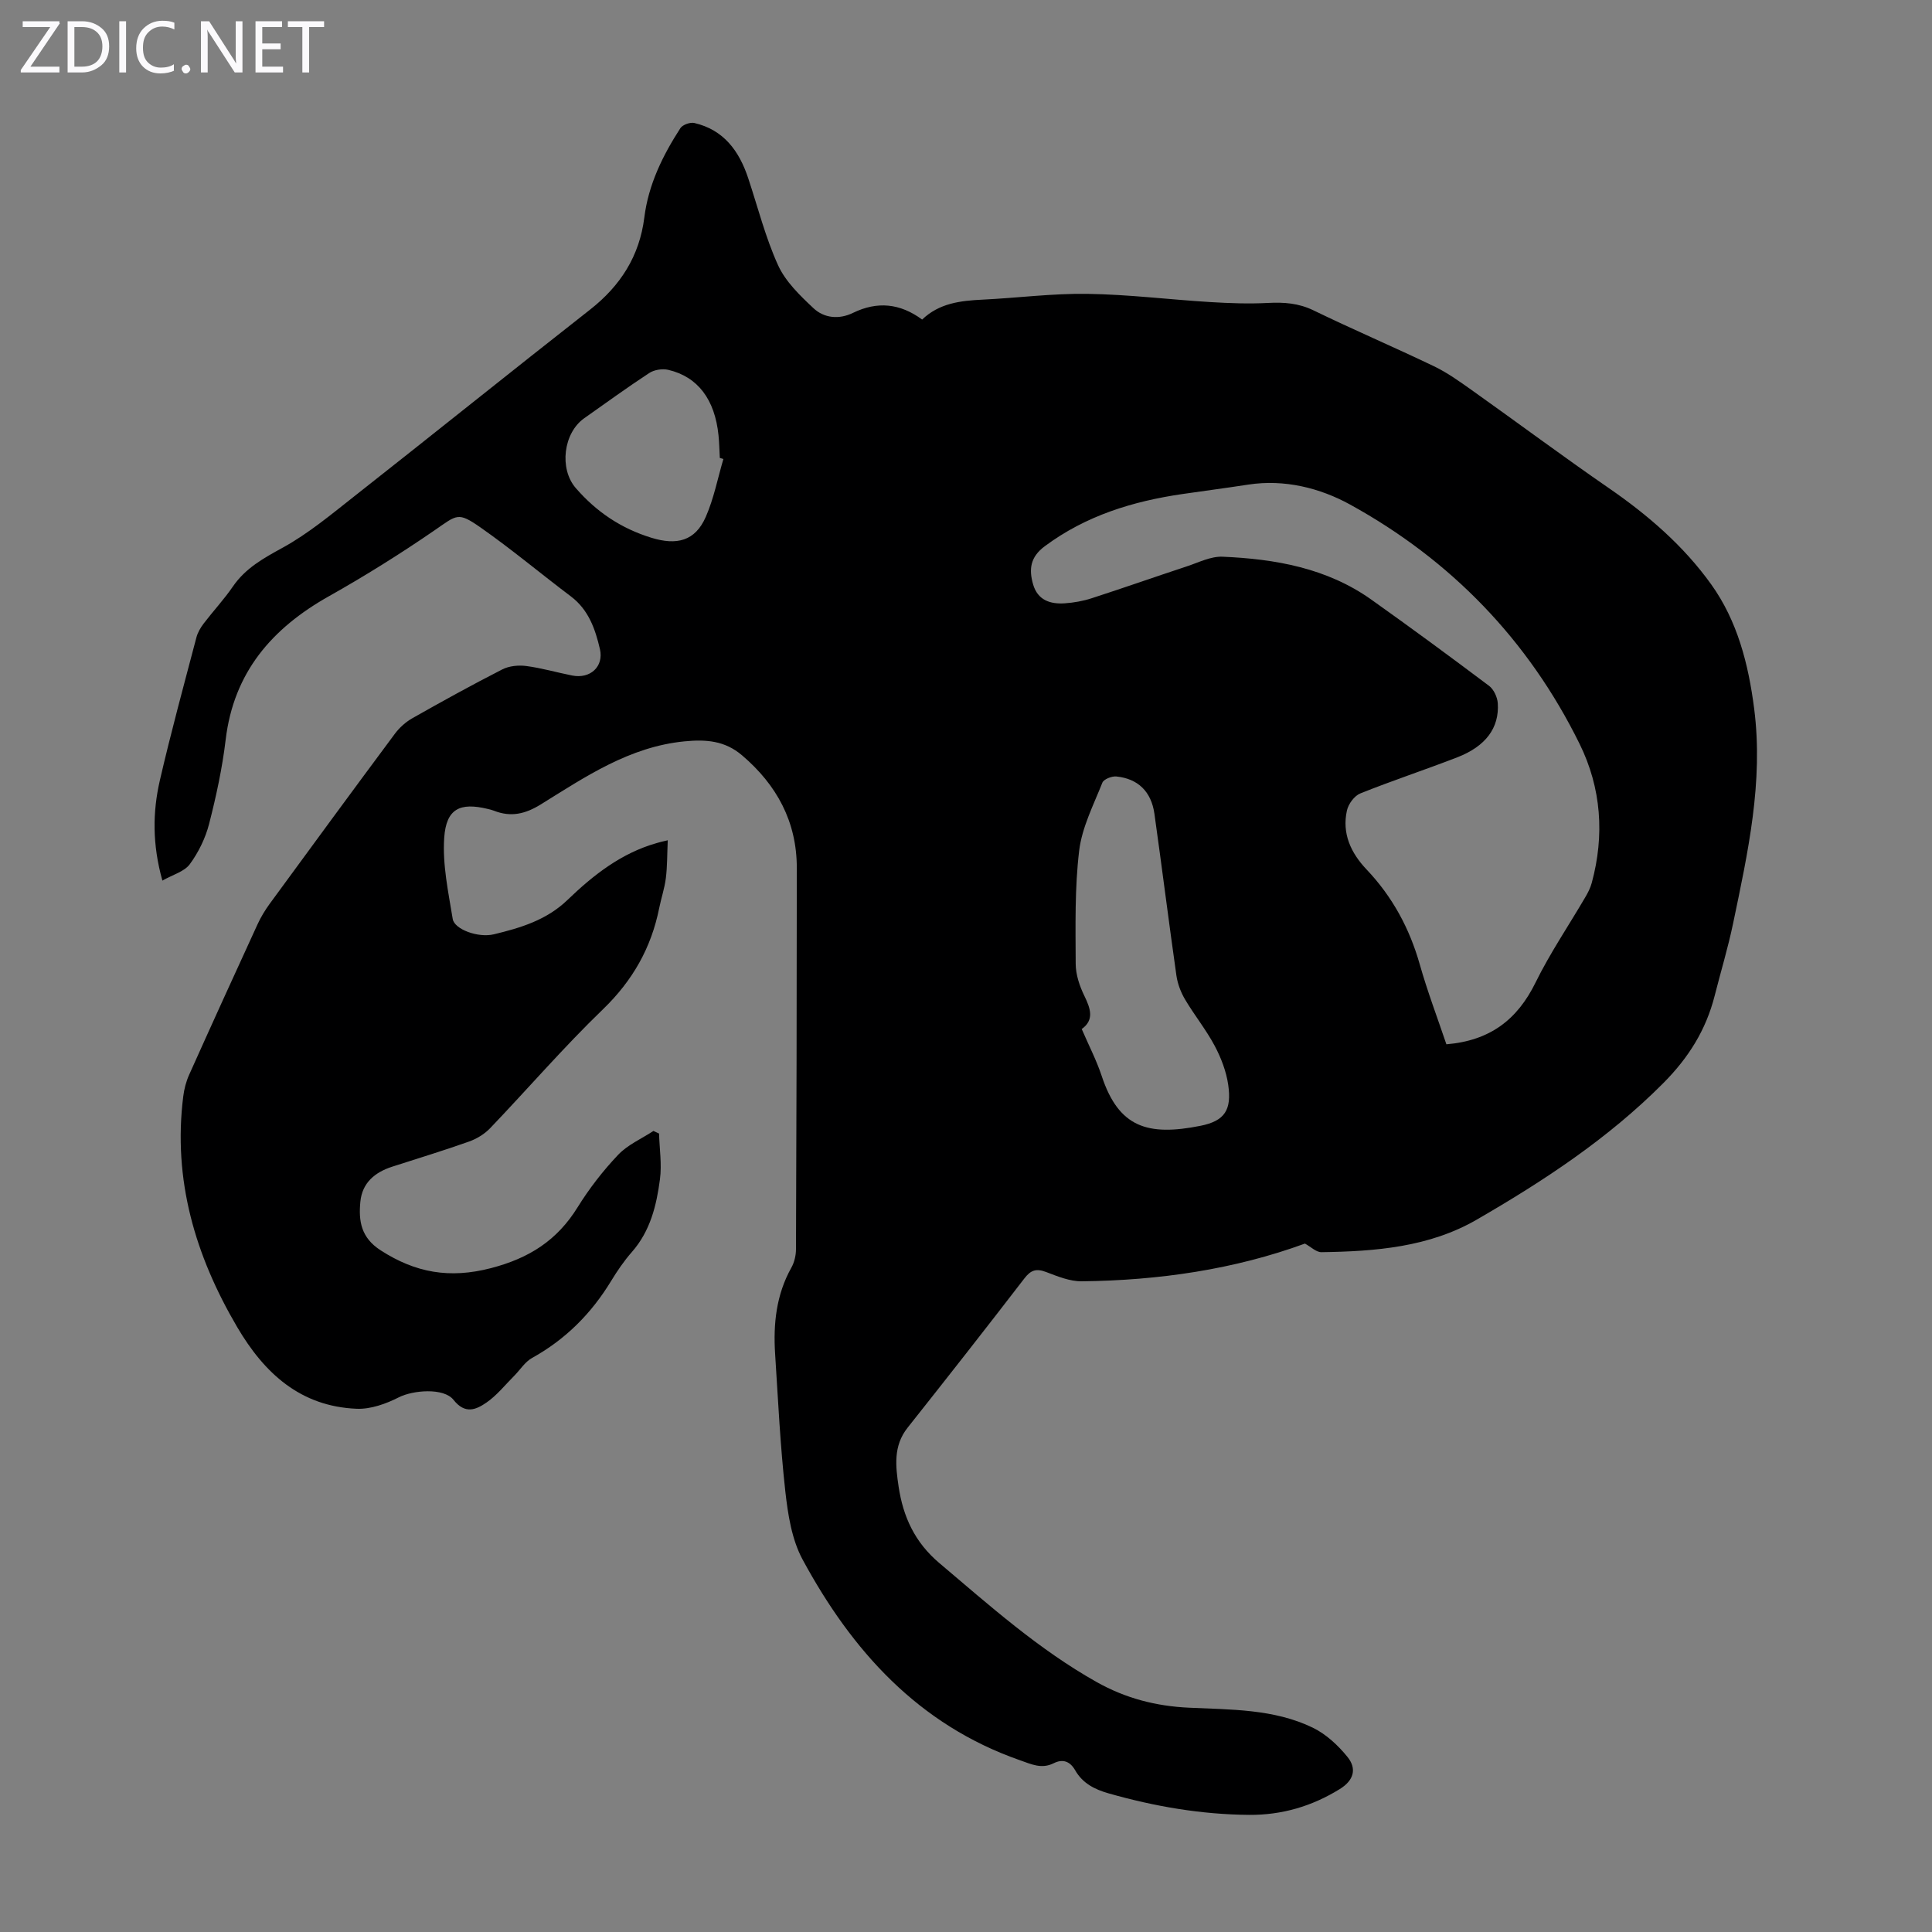 <svg enable-background="new 0 0 400 400" viewBox="0 0 400 400" xmlns="http://www.w3.org/2000/svg"><rect x="0" y="0" width="400" height="400" fill="#808080" stroke="none"/><g fill="#fbfafc"><path d="m12.4 4.8-6.1 9h6v1.2h-8v-.5l6.1-8.9h-5.7v-1.2h7.6v.4z"/><path d="m14 15v-10.6h3c1.6 0 2.9.5 4 1.4s1.6 2.2 1.6 3.8-.5 3-1.6 3.9-2.4 1.5-4 1.5zm1.4-9.4v8.2h1.6c1.3 0 2.4-.4 3.1-1.1s1.1-1.8 1.1-3.1-.4-2.3-1.2-3-1.8-1-3.1-1z"/><path d="m26.1 4.4v10.6h-1.4v-10.6z"/><path d="m36.1 14.6c-.8.4-1.8.6-2.9.6-1.5 0-2.7-.5-3.6-1.4s-1.4-2.2-1.4-3.8c0-1.7.5-3.1 1.5-4.1s2.3-1.6 3.9-1.6c1 0 1.8.1 2.5.4v1.4c-.8-.4-1.6-.6-2.5-.6-1.2 0-2.1.4-2.9 1.2s-1.1 1.8-1.1 3.2c0 1.3.3 2.3 1 3s1.6 1.1 2.7 1.1c1 0 2-.2 2.7-.7v1.3z"/><path d="m37.6 14.3c0-.2.1-.5.3-.6s.4-.3.6-.3c.3 0 .5.1.6.3s.3.4.3.6-.1.4-.3.6-.4.3-.6.3c-.3 0-.5-.1-.6-.3s-.3-.4-.3-.6z"/><path d="m50.2 15h-1.6l-5.3-8.2c-.2-.2-.3-.5-.4-.7 0 .2.1.7.1 1.5v7.4h-1.4v-10.6h1.7l5.2 8.1c.2.4.4.6.4.7 0-.3-.1-.8-.1-1.5v-7.3h1.4z"/><path d="m58.6 15h-5.7v-10.6h5.5v1.2h-4.1v3.4h3.8v1.2h-3.8v3.6h4.3z"/><path d="m67.1 5.6h-3.1v9.4h-1.4v-9.4h-3v-1.2h7.5z"/></g><path d="m138.25 173.97c-.13 2.95-.09 5.41-.39 7.82-.26 2.1-.96 4.13-1.38 6.22-1.65 8.23-5.5 15.02-11.64 20.95-8.13 7.84-15.53 16.43-23.34 24.6-1.17 1.23-2.8 2.22-4.4 2.79-5.26 1.87-10.61 3.49-15.93 5.21-3.57 1.16-6.18 3.33-6.56 7.24-.39 4 .13 7.44 4.19 10.06 7.22 4.66 14.29 5.92 22.86 3.69 7.92-2.06 13.69-5.75 17.93-12.6 2.4-3.87 5.25-7.55 8.38-10.85 1.98-2.09 4.85-3.33 7.32-4.95.39.18.77.36 1.16.54.09 3.15.59 6.35.19 9.43-.71 5.44-2 10.76-5.82 15.1-1.62 1.84-3.02 3.9-4.3 6-4.09 6.73-9.43 12.09-16.36 15.93-1.48.82-2.48 2.48-3.73 3.73-1.88 1.88-3.57 4.03-5.72 5.51-2.13 1.46-4.4 2.49-6.81-.56-2.04-2.58-8.44-2-11.33-.53-2.65 1.35-5.84 2.49-8.73 2.37-11.63-.48-19.11-7.33-24.75-16.94-8.68-14.79-13.32-30.46-11.15-47.74.19-1.52.59-3.07 1.22-4.47 4.66-10.4 9.39-20.77 14.15-31.13.69-1.51 1.57-2.96 2.55-4.3 8.59-11.74 17.19-23.47 25.87-35.14.96-1.3 2.28-2.48 3.68-3.27 6.13-3.47 12.3-6.88 18.57-10.08 1.42-.73 3.36-.92 4.97-.71 3.2.42 6.34 1.34 9.52 1.97 3.72.74 6.57-1.84 5.74-5.46-.96-4.14-2.34-8.14-6-10.91-6.25-4.71-12.26-9.76-18.66-14.24-4.79-3.35-4.88-2.68-9.6.56-7.07 4.86-14.38 9.43-21.86 13.64-11.81 6.64-19.71 15.77-21.37 29.71-.7 5.87-1.96 11.7-3.43 17.43-.76 2.95-2.2 5.89-4 8.34-1.14 1.54-3.52 2.16-5.67 3.39-2.1-7.52-2.03-14.2-.52-20.77 2.29-9.91 4.97-19.72 7.56-29.56.27-1.04.86-2.05 1.52-2.91 1.97-2.58 4.2-4.97 6.03-7.64 2.63-3.83 6.35-5.87 10.34-8.06 5.33-2.93 10.1-6.93 14.92-10.72 16.27-12.8 32.4-25.78 48.69-38.55 6.31-4.95 10.24-11.1 11.24-19.08.85-6.82 3.8-12.82 7.46-18.49.46-.71 2.02-1.27 2.88-1.08 6.09 1.41 9.29 5.78 11.16 11.41 2.01 6.04 3.57 12.28 6.19 18.04 1.54 3.39 4.53 6.27 7.32 8.89 2.22 2.09 5.32 2.38 8.19.98 5.03-2.45 9.74-1.99 14.32 1.38 3.53-3.39 7.92-3.9 12.46-4.12 7.26-.35 14.51-1.31 21.76-1.2 8.47.12 16.93 1.18 25.41 1.7 3.99.24 8.01.39 11.99.18 3.3-.17 6.31.04 9.39 1.53 8.24 4 16.68 7.61 24.94 11.57 2.78 1.33 5.34 3.18 7.87 4.97 9.48 6.73 18.8 13.68 28.37 20.28 8.1 5.58 15.47 11.95 21.17 19.91 5.44 7.59 7.72 16.53 8.9 25.73 1.95 15.17-1.31 29.85-4.37 44.52-1.05 5.03-2.55 9.96-3.81 14.94-1.8 7.07-5.38 12.8-10.65 18.1-11.44 11.49-24.75 20.23-38.6 28.24-9.86 5.71-21.01 6.58-32.15 6.74-1.09.02-2.2-1.11-3.43-1.78-14.61 5.35-30.24 7.63-46.2 7.81-2.47.03-5.02-1.03-7.4-1.93-2.01-.76-3.15-.41-4.48 1.33-7.98 10.37-16.06 20.67-24.19 30.92-3 3.78-2.47 8.03-1.85 12.2.93 6.19 3.31 11.48 8.41 15.8 10.43 8.82 20.58 17.9 32.59 24.65 6 3.37 12.26 4.99 19.11 5.31 8.68.41 17.59.24 25.64 4.14 2.76 1.34 5.26 3.67 7.21 6.09 1.9 2.37 1.34 4.79-1.63 6.62-5.79 3.58-12.01 5.39-18.77 5.34-9.9-.08-19.57-1.74-29.08-4.45-2.92-.83-5.39-2.09-6.93-4.79-1.07-1.87-2.58-2.39-4.45-1.45-2.5 1.25-4.6.21-6.98-.62-21.03-7.35-34.78-22.66-45-41.55-2.25-4.16-3.04-9.33-3.58-14.14-1.05-9.44-1.5-18.96-2.11-28.45-.4-6.22.23-12.26 3.37-17.86.62-1.11.95-2.54.95-3.83.1-26.3.17-52.6.17-78.91 0-9.58-4.14-17.19-11.35-23.33-3.55-3.02-7.43-3.32-11.91-2.88-11.39 1.12-20.46 7.3-29.72 13.04-3.24 2.01-6.22 2.7-9.72 1.32-.41-.16-.85-.27-1.29-.37-5.73-1.39-8.6-.06-9.01 5.97-.38 5.54.85 11.24 1.76 16.81.35 2.15 5.26 3.96 8.51 3.18 5.53-1.33 10.92-2.94 15.26-7.12 5.33-5.14 11.15-9.71 18.49-11.78.47-.16 1-.27 2.26-.57zm161.21 42.24c9.02-.75 14.68-5.1 18.44-12.75 2.99-6.09 6.84-11.76 10.28-17.64.56-.95 1.09-1.96 1.37-3.01 2.69-9.9 1.98-19.67-2.51-28.79-10.58-21.49-26.65-38.08-47.54-49.57-6.19-3.4-13.53-5.27-21.05-4.12-4.53.7-9.08 1.29-13.61 1.95-10.3 1.5-20 4.47-28.53 10.81-3.03 2.25-3.31 4.78-2.42 7.89.95 3.29 3.55 4.13 6.56 3.93 1.88-.13 3.79-.47 5.57-1.05 6.59-2.13 13.12-4.43 19.7-6.6 2.43-.8 4.95-2.1 7.39-2 10.95.47 21.62 2.35 30.82 8.89 8.21 5.83 16.32 11.8 24.37 17.85.97.73 1.71 2.34 1.8 3.59.34 5.11-2.5 8.92-8.37 11.2-6.66 2.58-13.46 4.82-20.09 7.48-1.23.49-2.47 2.18-2.77 3.53-1.07 4.77.83 8.81 4.06 12.21 5.35 5.64 8.9 12.19 11.02 19.67 1.57 5.54 3.63 10.97 5.51 16.53zm-75.5-3.16c1.45 3.37 3.05 6.45 4.13 9.7 3.51 10.63 9.45 12.54 20.49 10.33 5.02-1.01 6.45-3.32 5.71-8.47-.4-2.79-1.48-5.6-2.81-8.1-1.78-3.34-4.2-6.33-6.13-9.59-.87-1.47-1.53-3.21-1.78-4.9-1.59-11.17-2.99-22.37-4.56-33.54-.65-4.59-3.4-7.27-7.89-7.72-.94-.09-2.6.56-2.89 1.29-1.83 4.62-4.22 9.25-4.8 14.07-.93 7.73-.75 15.61-.72 23.43.01 2.24.81 4.63 1.82 6.68 1.29 2.66 2.03 4.96-.57 6.82zm-74.19-118.02c-.25-.07-.49-.15-.74-.22-.09-1.56-.11-3.13-.27-4.68-.75-7.41-4.28-12.13-10.41-13.56-1.21-.28-2.9-.02-3.93.66-4.57 2.99-8.99 6.21-13.46 9.36-4.33 3.05-5.22 10.46-1.75 14.46 4.25 4.9 9.35 8.35 15.66 10.29 5.21 1.6 9.05.72 11.26-4.34 1.66-3.79 2.46-7.96 3.64-11.97z" fill="#000001"/></svg>